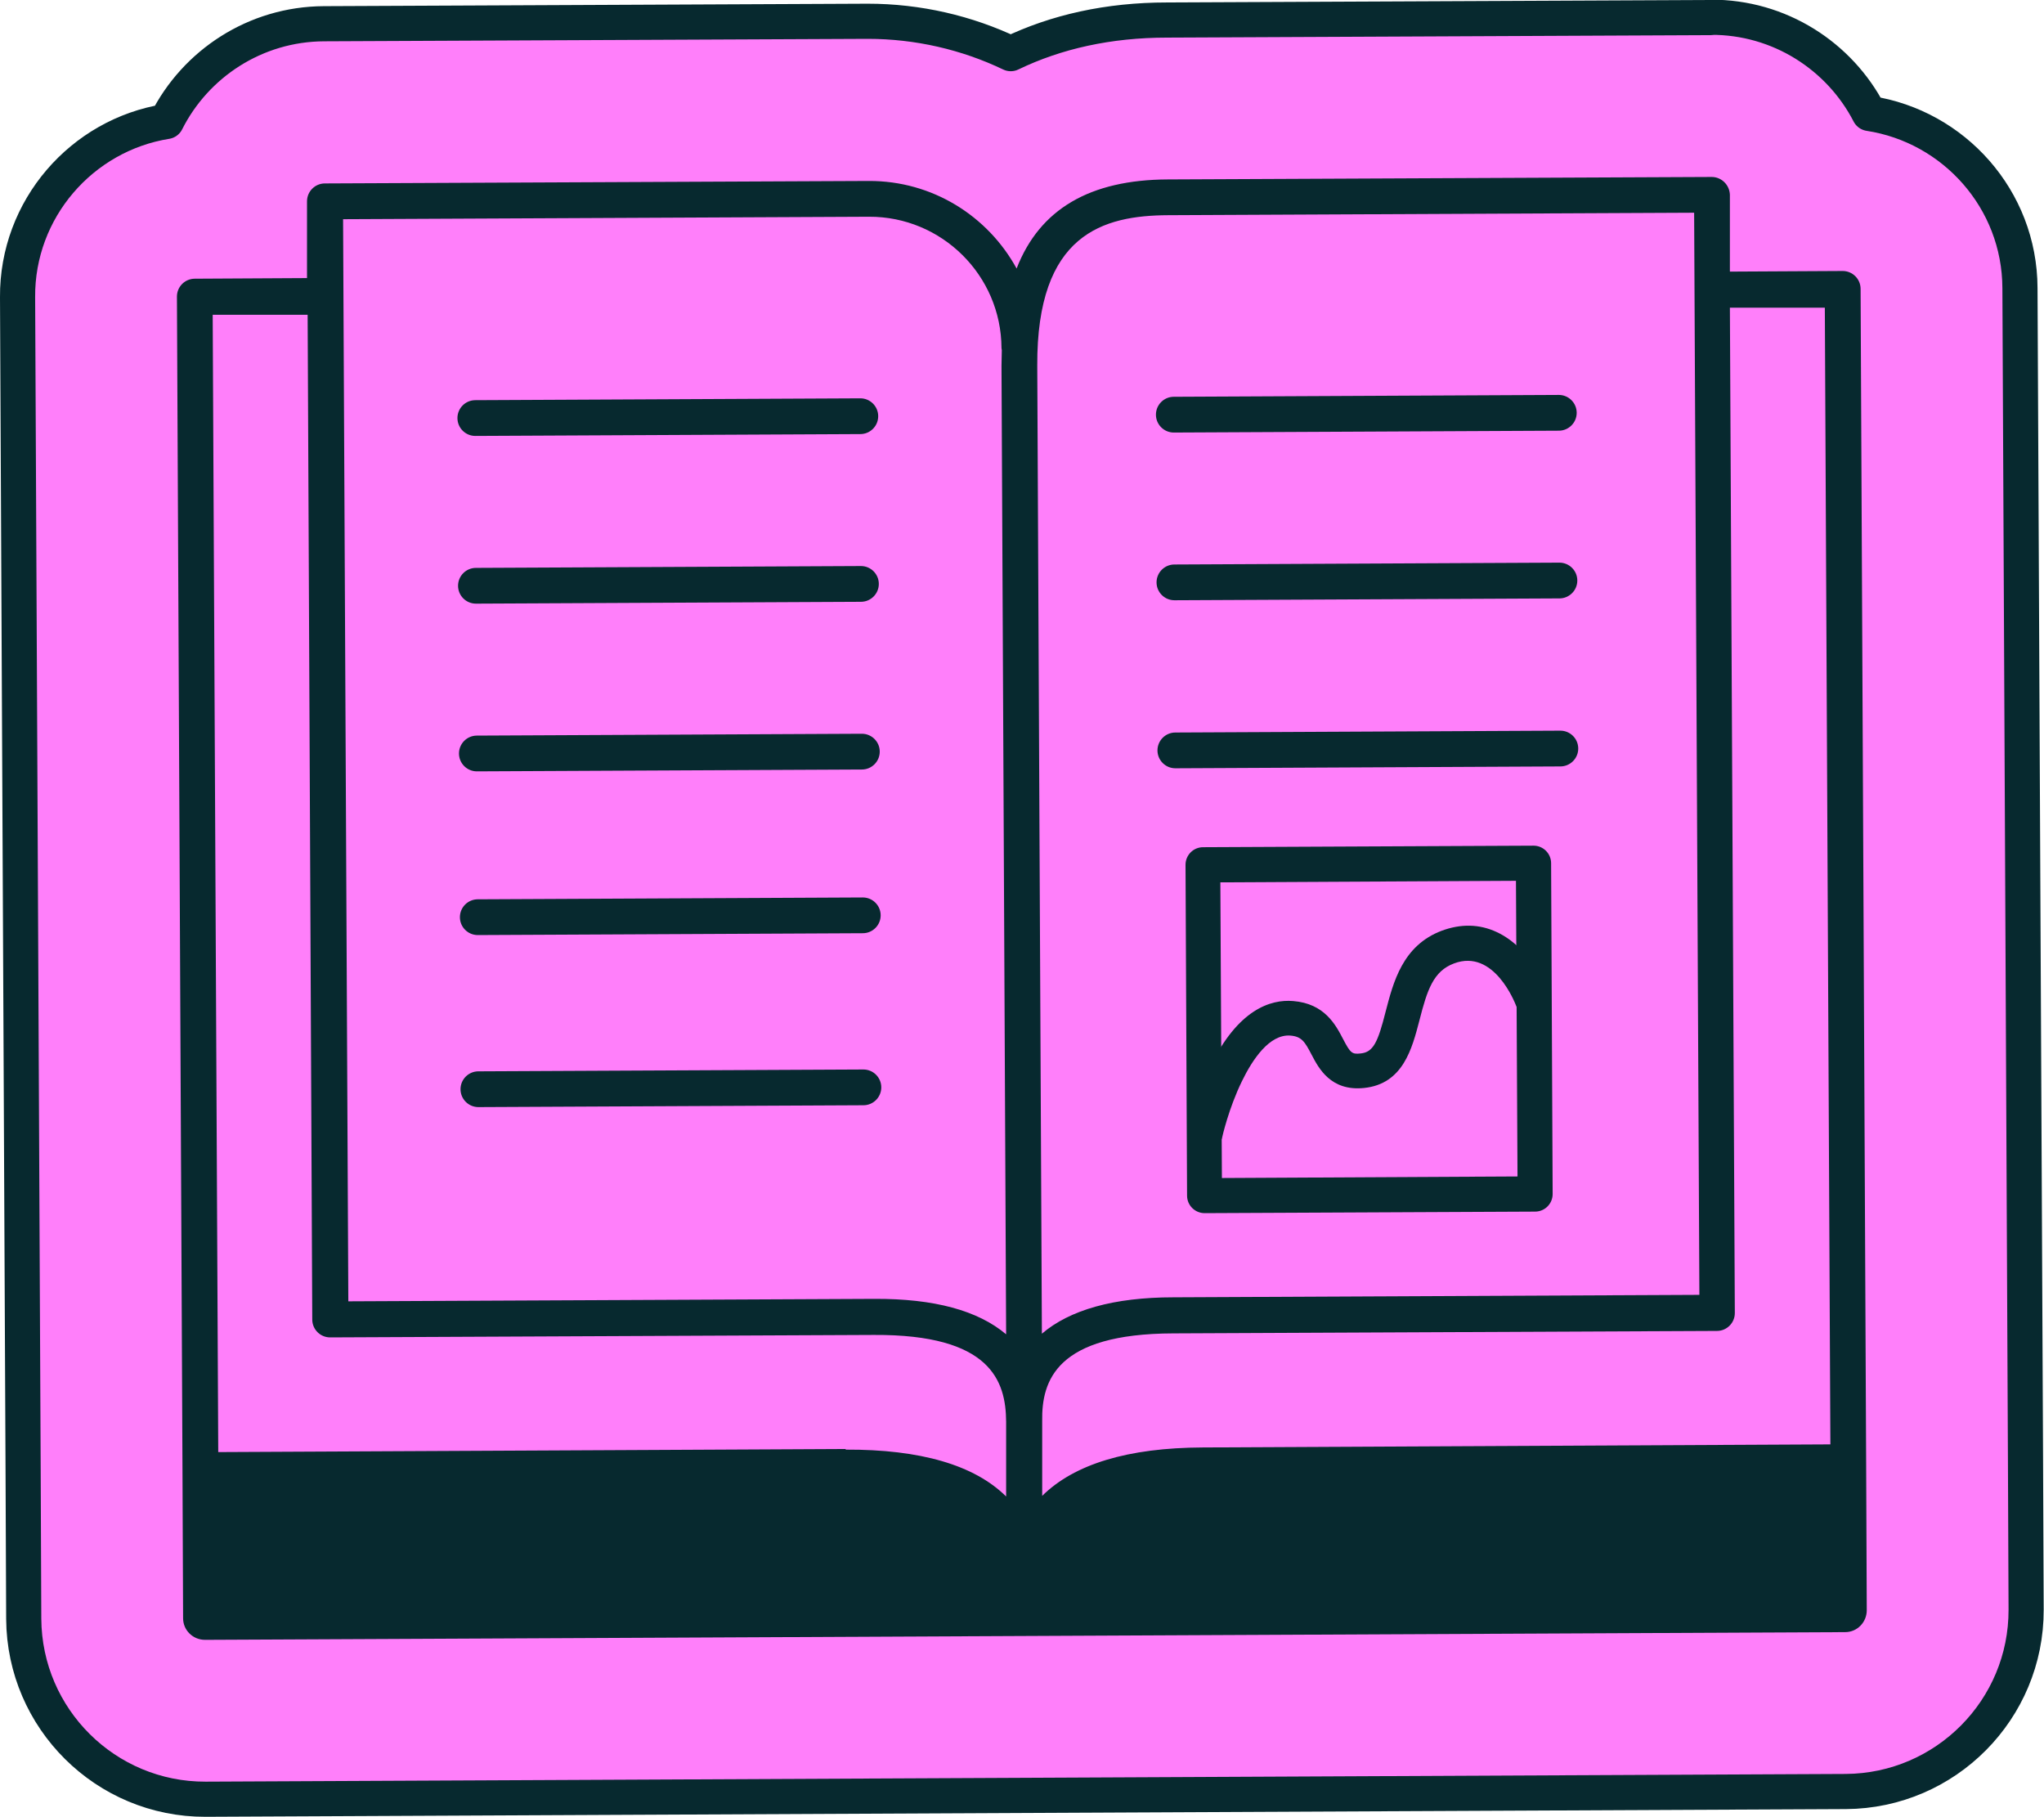 <?xml version="1.0" encoding="UTF-8"?>
<svg id="Calque_2" data-name="Calque 2" xmlns="http://www.w3.org/2000/svg" viewBox="0 0 66.31 58.94">
  <defs>
    <style>
      .cls-1 {
        fill: #ff7ffa;
        stroke: #07292f;
        stroke-linecap: round;
        stroke-linejoin: round;
        stroke-width: 1.14px;
      }

      .cls-2 {
        fill: #07292f;
      }
    </style>
  </defs>
  <g id="front">
    <path class="cls-1" d="m55.5.57l-17.64.08c-1.9,0-3.6.38-5.07,1.09-1.42-.68-3.01-1.05-4.64-1.05l-17.64.08c-2.23.01-4.17,1.3-5.11,3.17-2.75.44-4.85,2.84-4.83,5.7l.18,38.05.02,4.82c.02,3.24,2.66,5.86,5.9,5.85l53.21-.25c3.24-.02,5.86-2.66,5.85-5.9l-.02-4.82-.18-38.05c-.01-2.87-2.14-5.24-4.89-5.66-.96-1.86-2.91-3.13-5.14-3.12h0Z"/>
    <path class="cls-2" d="m60.54,47.42l-.18-38.05c0-.32-.26-.58-.58-.58l-3.66.02v-2.49c-.01-.32-.27-.58-.59-.58l-17.64.08c-2.53.01-4.16.96-4.91,2.89-.93-1.7-2.73-2.85-4.8-2.84l-17.64.08c-.32,0-.58.26-.58.58v2.49s-3.64.02-3.64.02c-.32,0-.58.26-.58.58l.18,38.05.02,4.82c0,.39.32.7.71.7l53.21-.25c.39,0,.7-.32.7-.71l-.02-4.82h0ZM37.9,6.98l17.06-.08.17,35.1-17.06.08c-1.94,0-3.37.41-4.27,1.18l-.15-31.4c-.02-4.28,2.14-4.87,4.25-4.88Zm-26.77.13l17.06-.08c2.36-.01,4.29,1.9,4.3,4.26,0,.03.01.05.01.07,0,.17-.01.33-.01.51l.15,31.41c-.91-.77-2.33-1.16-4.28-1.15l-17.06.08-.17-35.1Zm16.31,39.89l-20.36.1-.18-36.89h3.08s.15,32.59.15,32.59c0,.32.26.58.58.58l17.64-.08c3.79-.02,4.28,1.49,4.29,2.81v2.43c-1.03-1.02-2.78-1.53-5.21-1.52h0Zm31.94-.15l-20.36.1c-2.43.01-4.17.54-5.21,1.57v-2.43c-.02-1.31.46-2.83,4.25-2.84l17.64-.08c.32,0,.58-.26.58-.58l-.16-32.61h3.08s.18,36.88.18,36.88Z"/>
    <path class="cls-2" d="m15.42,14.14l12.49-.06c.32,0,.58-.26.58-.58,0-.32-.26-.58-.58-.58l-12.49.06c-.32,0-.58.26-.58.58,0,.32.26.58.58.58Z"/>
    <path class="cls-2" d="m15.44,19.58l12.49-.06c.32,0,.58-.26.58-.58,0-.32-.26-.58-.58-.58l-12.49.06c-.32,0-.58.26-.58.58,0,.32.26.58.58.58Z"/>
    <path class="cls-2" d="m15.47,25.02l12.49-.06c.32,0,.58-.26.58-.58,0-.32-.26-.58-.58-.58l-12.49.06c-.32,0-.58.26-.58.58,0,.32.26.58.58.58Z"/>
    <path class="cls-2" d="m15.5,30.33l12.49-.06c.32,0,.58-.26.58-.58,0-.32-.26-.58-.58-.58l-12.49.06c-.32,0-.58.26-.58.58,0,.32.26.58.58.58Z"/>
    <path class="cls-2" d="m15.52,35.91l12.49-.06c.32,0,.58-.26.58-.58,0-.32-.26-.58-.58-.58l-12.49.06c-.32,0-.58.26-.58.58,0,.32.26.58.58.58Z"/>
    <path class="cls-2" d="m38.08,14.03l12.49-.06c.32,0,.58-.26.58-.58,0-.32-.26-.58-.58-.58l-12.49.06c-.32,0-.58.26-.58.58,0,.32.26.58.58.58h0Z"/>
    <path class="cls-2" d="m38.1,19.47l12.49-.06c.32,0,.58-.26.58-.58,0-.32-.26-.58-.58-.58l-12.49.06c-.32,0-.58.26-.58.58,0,.32.26.58.58.58h0Z"/>
    <path class="cls-2" d="m38.13,24.92l12.49-.06c.32,0,.58-.26.58-.58,0-.32-.26-.58-.58-.58l-12.49.06c-.32,0-.58.26-.58.58,0,.32.26.58.58.58h0Z"/>
    <path class="cls-2" d="m49.8,39.3l-10.72.05c-.31,0-.57-.25-.57-.57l-.05-10.73c0-.31.25-.57.57-.57l10.72-.05c.31,0,.57.25.57.57l.05,10.73c0,.31-.25.57-.57.57Zm-10.16-1.09l9.59-.05-.05-9.59-9.59.05.05,9.59Z"/>
    <path class="cls-2" d="m39.1,37.34s-.09,0-.13-.01c-.31-.07-.5-.37-.43-.68.01-.04.24-1.05.72-2.05.9-1.86,1.96-2.19,2.69-2.13,1.02.08,1.38.77,1.62,1.23.24.46.29.5.57.47.41-.04.56-.36.81-1.35.25-.96.55-2.15,1.82-2.63.62-.23,1.22-.22,1.78.04,1.15.53,1.68,1.93,1.7,1.99.11.29-.04.62-.34.73-.3.11-.62-.04-.73-.34-.03-.07-.71-1.85-2.01-1.36-.67.25-.87.86-1.12,1.84-.24.92-.53,2.07-1.8,2.2-1.08.11-1.47-.64-1.7-1.08-.22-.42-.32-.59-.69-.62-.68-.05-1.23.78-1.57,1.48-.43.88-.64,1.81-.64,1.82-.06.26-.29.44-.55.44h0Z"/>
  </g>
</svg>
